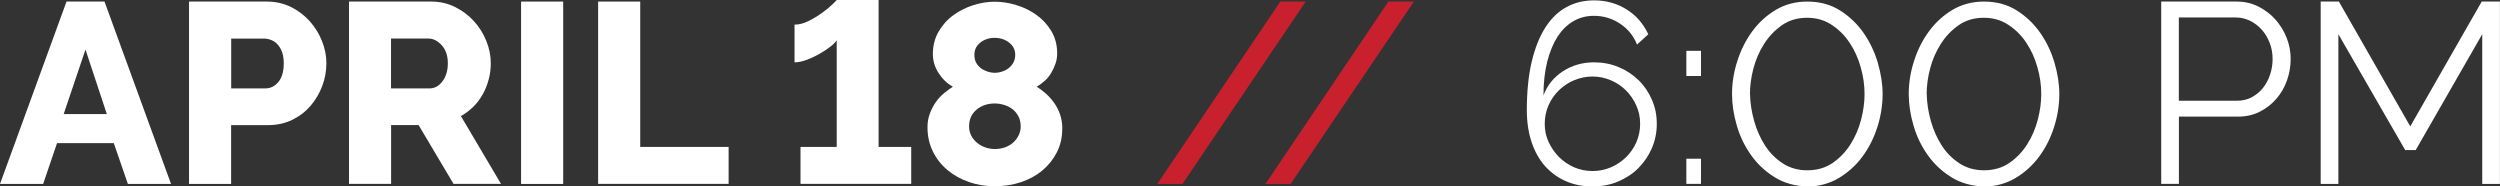 <?xml version="1.0" encoding="UTF-8"?>
<svg id="Layer_2" data-name="Layer 2" xmlns="http://www.w3.org/2000/svg" viewBox="0 0 334.88 24.98">
  <rect x="0" y="0" width="334.88" height="24.98" fill="#333333" stroke="none"/>
  <defs>
    <style>
      .cls-1 {
        fill: #fff;
      }

      .cls-2 {
        fill: #c9202e;
      }
    </style>
  </defs>
  <g id="Layer_1-2" data-name="Layer 1">
    <g>
      <path class="cls-1" d="M8.91.21h5.09l8.91,24.43h-5.78l-1.89-5.47h-7.6l-1.86,5.47H0L8.91.21ZM14.31,15.28l-2.86-8.64-2.92,8.64h5.78Z"/>
      <path class="cls-1" d="M25.32,24.63V.21h10.42c1.17,0,2.24.24,3.22.72.97.48,1.81,1.11,2.51,1.89.7.78,1.25,1.66,1.65,2.65.4.99.6,1.98.6,2.99,0,1.08-.19,2.11-.57,3.1-.38.99-.91,1.87-1.58,2.65-.68.78-1.5,1.4-2.46,1.86-.96.46-2.03.69-3.2.69h-4.95v7.88h-5.64ZM30.96,11.84h4.61c.67,0,1.24-.29,1.72-.86.48-.57.72-1.41.72-2.51,0-.57-.08-1.07-.22-1.48-.15-.41-.35-.76-.6-1.03-.25-.27-.54-.48-.86-.6-.32-.13-.64-.19-.96-.19h-4.4v6.67Z"/>
      <path class="cls-1" d="M46.75,24.63V.21h11.01c1.15,0,2.21.24,3.18.72.97.48,1.82,1.11,2.53,1.89.71.78,1.27,1.66,1.67,2.65.4.99.6,1.98.6,2.99,0,.76-.09,1.49-.28,2.18-.18.7-.45,1.36-.79,1.98-.34.62-.76,1.18-1.26,1.67s-1.05.91-1.67,1.26l5.37,9.08h-6.36l-4.68-7.88h-3.68v7.88h-5.64ZM52.39,11.84h5.16c.67,0,1.24-.31,1.72-.95.48-.63.72-1.44.72-2.43s-.28-1.81-.83-2.41c-.55-.6-1.15-.89-1.79-.89h-4.99v6.67Z"/>
      <path class="cls-1" d="M69.8,24.63V.21h5.64v24.43h-5.64Z"/>
      <path class="cls-1" d="M80.12,24.63V.21h5.64v19.47h11.84v4.95h-17.48Z"/>
      <path class="cls-1" d="M122.06,19.68v4.95h-14.83v-4.95h4.85V5.4c-.18.28-.49.58-.93.91-.44.33-.93.65-1.48.96-.55.31-1.11.57-1.69.77-.57.21-1.09.31-1.55.31V3.3c.62,0,1.26-.17,1.91-.5.65-.33,1.26-.7,1.81-1.1s1-.77,1.36-1.12c.36-.34.54-.54.57-.58h5.61v19.68h4.37Z"/>
      <path class="cls-1" d="M142.29,17.24c0,1.17-.24,2.22-.72,3.16-.48.94-1.13,1.75-1.94,2.43-.81.68-1.77,1.2-2.87,1.57-1.1.37-2.27.55-3.51.55s-2.37-.19-3.46-.57c-1.09-.38-2.05-.91-2.87-1.6-.83-.69-1.48-1.52-1.96-2.49-.48-.98-.72-2.06-.72-3.25,0-.64.1-1.24.31-1.81.21-.56.47-1.07.79-1.53.32-.46.69-.86,1.1-1.2.41-.34.81-.64,1.2-.89-.76-.41-1.39-1.02-1.91-1.82-.52-.8-.77-1.65-.77-2.55,0-1.12.26-2.13.77-3.01.52-.88,1.17-1.62,1.98-2.2.8-.58,1.69-1.03,2.67-1.34.97-.31,1.93-.46,2.87-.46s1.9.15,2.89.45c.99.3,1.89.74,2.7,1.32.81.58,1.48,1.31,2,2.18s.77,1.87.77,2.99c0,.46-.07.91-.22,1.34-.15.44-.34.85-.58,1.26-.24.4-.53.76-.88,1.07s-.7.57-1.07.77c.41.25.83.56,1.24.93.41.37.79.79,1.12,1.26.33.47.6.99.79,1.56.19.57.29,1.2.29,1.89ZM136.72,16.89c0-.48-.1-.91-.29-1.29-.2-.38-.45-.69-.77-.95-.32-.25-.69-.45-1.1-.58s-.85-.21-1.31-.21c-.96,0-1.78.28-2.44.83s-1,1.3-1,2.24c0,.46.1.87.29,1.24.19.37.45.68.77.95.32.26.69.47,1.1.62s.85.22,1.31.22.9-.07,1.33-.22c.42-.15.79-.36,1.1-.64.31-.28.56-.6.74-.98.18-.38.28-.79.28-1.22ZM130.52,7.33c0,.41.08.77.24,1.07.16.3.37.54.64.74s.56.34.88.45c.32.1.64.16.96.16s.65-.05.98-.16c.33-.1.63-.26.89-.46.26-.21.48-.46.64-.76.16-.3.24-.64.24-1.03,0-.67-.27-1.21-.81-1.63-.54-.42-1.19-.64-1.94-.64s-1.4.21-1.93.64c-.53.42-.79.97-.79,1.63Z"/>
      <path class="cls-2" d="M174.9.21l-16.51,24.43h-3.37L171.5.21h3.41Z"/>
      <path class="cls-2" d="M189.39.21l-16.51,24.43h-3.37L185.98.21h3.41Z"/>
      <path class="cls-1" d="M221.93,16.58c0,1.17-.22,2.26-.67,3.29s-1.06,1.91-1.82,2.67-1.68,1.35-2.73,1.79c-1.06.44-2.19.65-3.41.65-1.28,0-2.47-.24-3.54-.71-1.08-.47-2.01-1.14-2.79-2.01-.78-.87-1.38-1.94-1.81-3.22-.42-1.27-.64-2.7-.64-4.28,0-2.48.22-4.64.65-6.48.44-1.85,1.05-3.38,1.84-4.61.79-1.23,1.74-2.14,2.84-2.73,1.1-.6,2.33-.89,3.68-.89,1.61,0,3.05.4,4.34,1.2,1.28.8,2.26,1.92,2.92,3.34l-1.51,1.38c-.46-1.17-1.22-2.1-2.27-2.8-1.06-.7-2.22-1.05-3.51-1.05-1.01,0-1.93.24-2.75.72-.83.48-1.53,1.18-2.12,2.08-.58.91-1.04,2.02-1.38,3.35-.33,1.33-.5,2.83-.5,4.51.5-1.35,1.37-2.43,2.6-3.23,1.23-.8,2.62-1.2,4.18-1.2,1.17,0,2.26.21,3.29.64,1.02.42,1.91,1.01,2.67,1.75s1.35,1.62,1.79,2.63c.44,1.01.65,2.09.65,3.23ZM213.33,22.91c.87,0,1.69-.17,2.46-.5s1.45-.79,2.03-1.36,1.04-1.24,1.38-2.01c.33-.77.5-1.59.5-2.46s-.17-1.69-.52-2.46-.8-1.44-1.38-2.01c-.57-.57-1.25-1.03-2.03-1.36-.78-.33-1.59-.5-2.44-.5s-1.7.17-2.48.5c-.78.33-1.46.79-2.05,1.36-.58.57-1.04,1.24-1.38,2.01-.33.77-.5,1.59-.5,2.46s.17,1.69.52,2.44.81,1.43,1.39,2.01,1.26,1.04,2.03,1.38c.77.33,1.59.5,2.46.5Z"/>
      <path class="cls-1" d="M225.89,10.18v-3.37h1.96v3.37h-1.96ZM225.89,24.63v-3.37h1.96v3.37h-1.96Z"/>
      <path class="cls-1" d="M242.09,24.98c-1.65-.05-3.11-.46-4.37-1.24-1.26-.78-2.32-1.77-3.16-2.96-.85-1.19-1.49-2.51-1.91-3.96-.43-1.45-.64-2.86-.64-4.23,0-1.47.23-2.94.71-4.42.47-1.48,1.14-2.81,2.01-3.99.87-1.18,1.93-2.14,3.16-2.87,1.24-.73,2.64-1.1,4.2-1.1,1.67,0,3.14.4,4.39,1.19s2.3,1.79,3.15,3.01c.85,1.22,1.48,2.55,1.91,4.01.42,1.46.64,2.85.64,4.18,0,1.49-.24,2.97-.71,4.44-.47,1.47-1.14,2.79-2.01,3.96-.87,1.17-1.93,2.12-3.17,2.86-1.24.73-2.64,1.11-4.2,1.14ZM234.42,12.59c.02,1.19.21,2.4.55,3.61.34,1.22.83,2.31,1.46,3.29.63.98,1.42,1.77,2.37,2.39.95.62,2.05.93,3.29.93,1.31,0,2.44-.33,3.39-.98.95-.65,1.75-1.48,2.39-2.49.64-1.01,1.12-2.12,1.43-3.32.31-1.2.46-2.35.46-3.42,0-1.19-.17-2.4-.52-3.61-.34-1.22-.84-2.31-1.5-3.29-.65-.98-1.46-1.77-2.41-2.39s-2.04-.93-3.25-.93c-1.31,0-2.44.33-3.39,1-.95.67-1.75,1.5-2.39,2.51-.64,1.01-1.12,2.11-1.43,3.3-.31,1.19-.46,2.33-.46,3.41Z"/>
      <path class="cls-1" d="M265.76,24.98c-1.65-.05-3.11-.46-4.37-1.24-1.26-.78-2.32-1.77-3.16-2.96-.85-1.19-1.49-2.51-1.91-3.96-.43-1.45-.64-2.86-.64-4.23,0-1.47.23-2.94.71-4.42.47-1.48,1.14-2.81,2.01-3.99.87-1.18,1.93-2.14,3.16-2.87,1.24-.73,2.64-1.1,4.2-1.1,1.67,0,3.14.4,4.39,1.19s2.3,1.79,3.15,3.01c.85,1.22,1.48,2.55,1.91,4.01.42,1.46.64,2.85.64,4.18,0,1.49-.24,2.97-.71,4.44-.47,1.47-1.14,2.79-2.01,3.96-.87,1.17-1.93,2.12-3.17,2.86-1.24.73-2.64,1.11-4.2,1.14ZM258.09,12.59c.02,1.19.21,2.4.55,3.61.34,1.22.83,2.31,1.46,3.29.63.98,1.42,1.77,2.37,2.39.95.62,2.05.93,3.29.93,1.31,0,2.44-.33,3.39-.98.95-.65,1.75-1.48,2.39-2.49.64-1.01,1.12-2.12,1.43-3.32.31-1.2.46-2.35.46-3.42,0-1.19-.17-2.4-.52-3.61-.34-1.22-.84-2.31-1.5-3.29-.65-.98-1.46-1.77-2.41-2.39s-2.04-.93-3.25-.93c-1.31,0-2.44.33-3.39,1-.95.67-1.75,1.5-2.39,2.51-.64,1.01-1.12,2.11-1.43,3.3-.31,1.19-.46,2.33-.46,3.41Z"/>
      <path class="cls-1" d="M289.5,24.63V.21h10.11c1.05,0,2.02.22,2.91.67.88.45,1.65,1.03,2.29,1.75.64.72,1.14,1.54,1.5,2.46.36.92.53,1.85.53,2.79,0,1.01-.17,1.98-.5,2.91-.33.93-.81,1.75-1.43,2.46-.62.71-1.36,1.29-2.22,1.72-.86.44-1.82.65-2.87.65h-7.95v9.01h-2.37ZM291.87,13.49h7.81c.71,0,1.36-.15,1.94-.46.58-.31,1.08-.72,1.5-1.24s.73-1.11.96-1.79c.23-.68.34-1.38.34-2.12s-.13-1.47-.4-2.15c-.26-.68-.62-1.27-1.07-1.77-.45-.5-.98-.9-1.58-1.19-.61-.29-1.24-.43-1.91-.43h-7.6v11.15Z"/>
      <path class="cls-1" d="M332.5,24.63V4.58l-8.91,15.52h-1.41l-8.95-15.52v20.06h-2.37V.21h2.44l9.56,16.72L332.43.21h2.44v24.43h-2.37Z"/>
    </g>
  </g>
</svg>